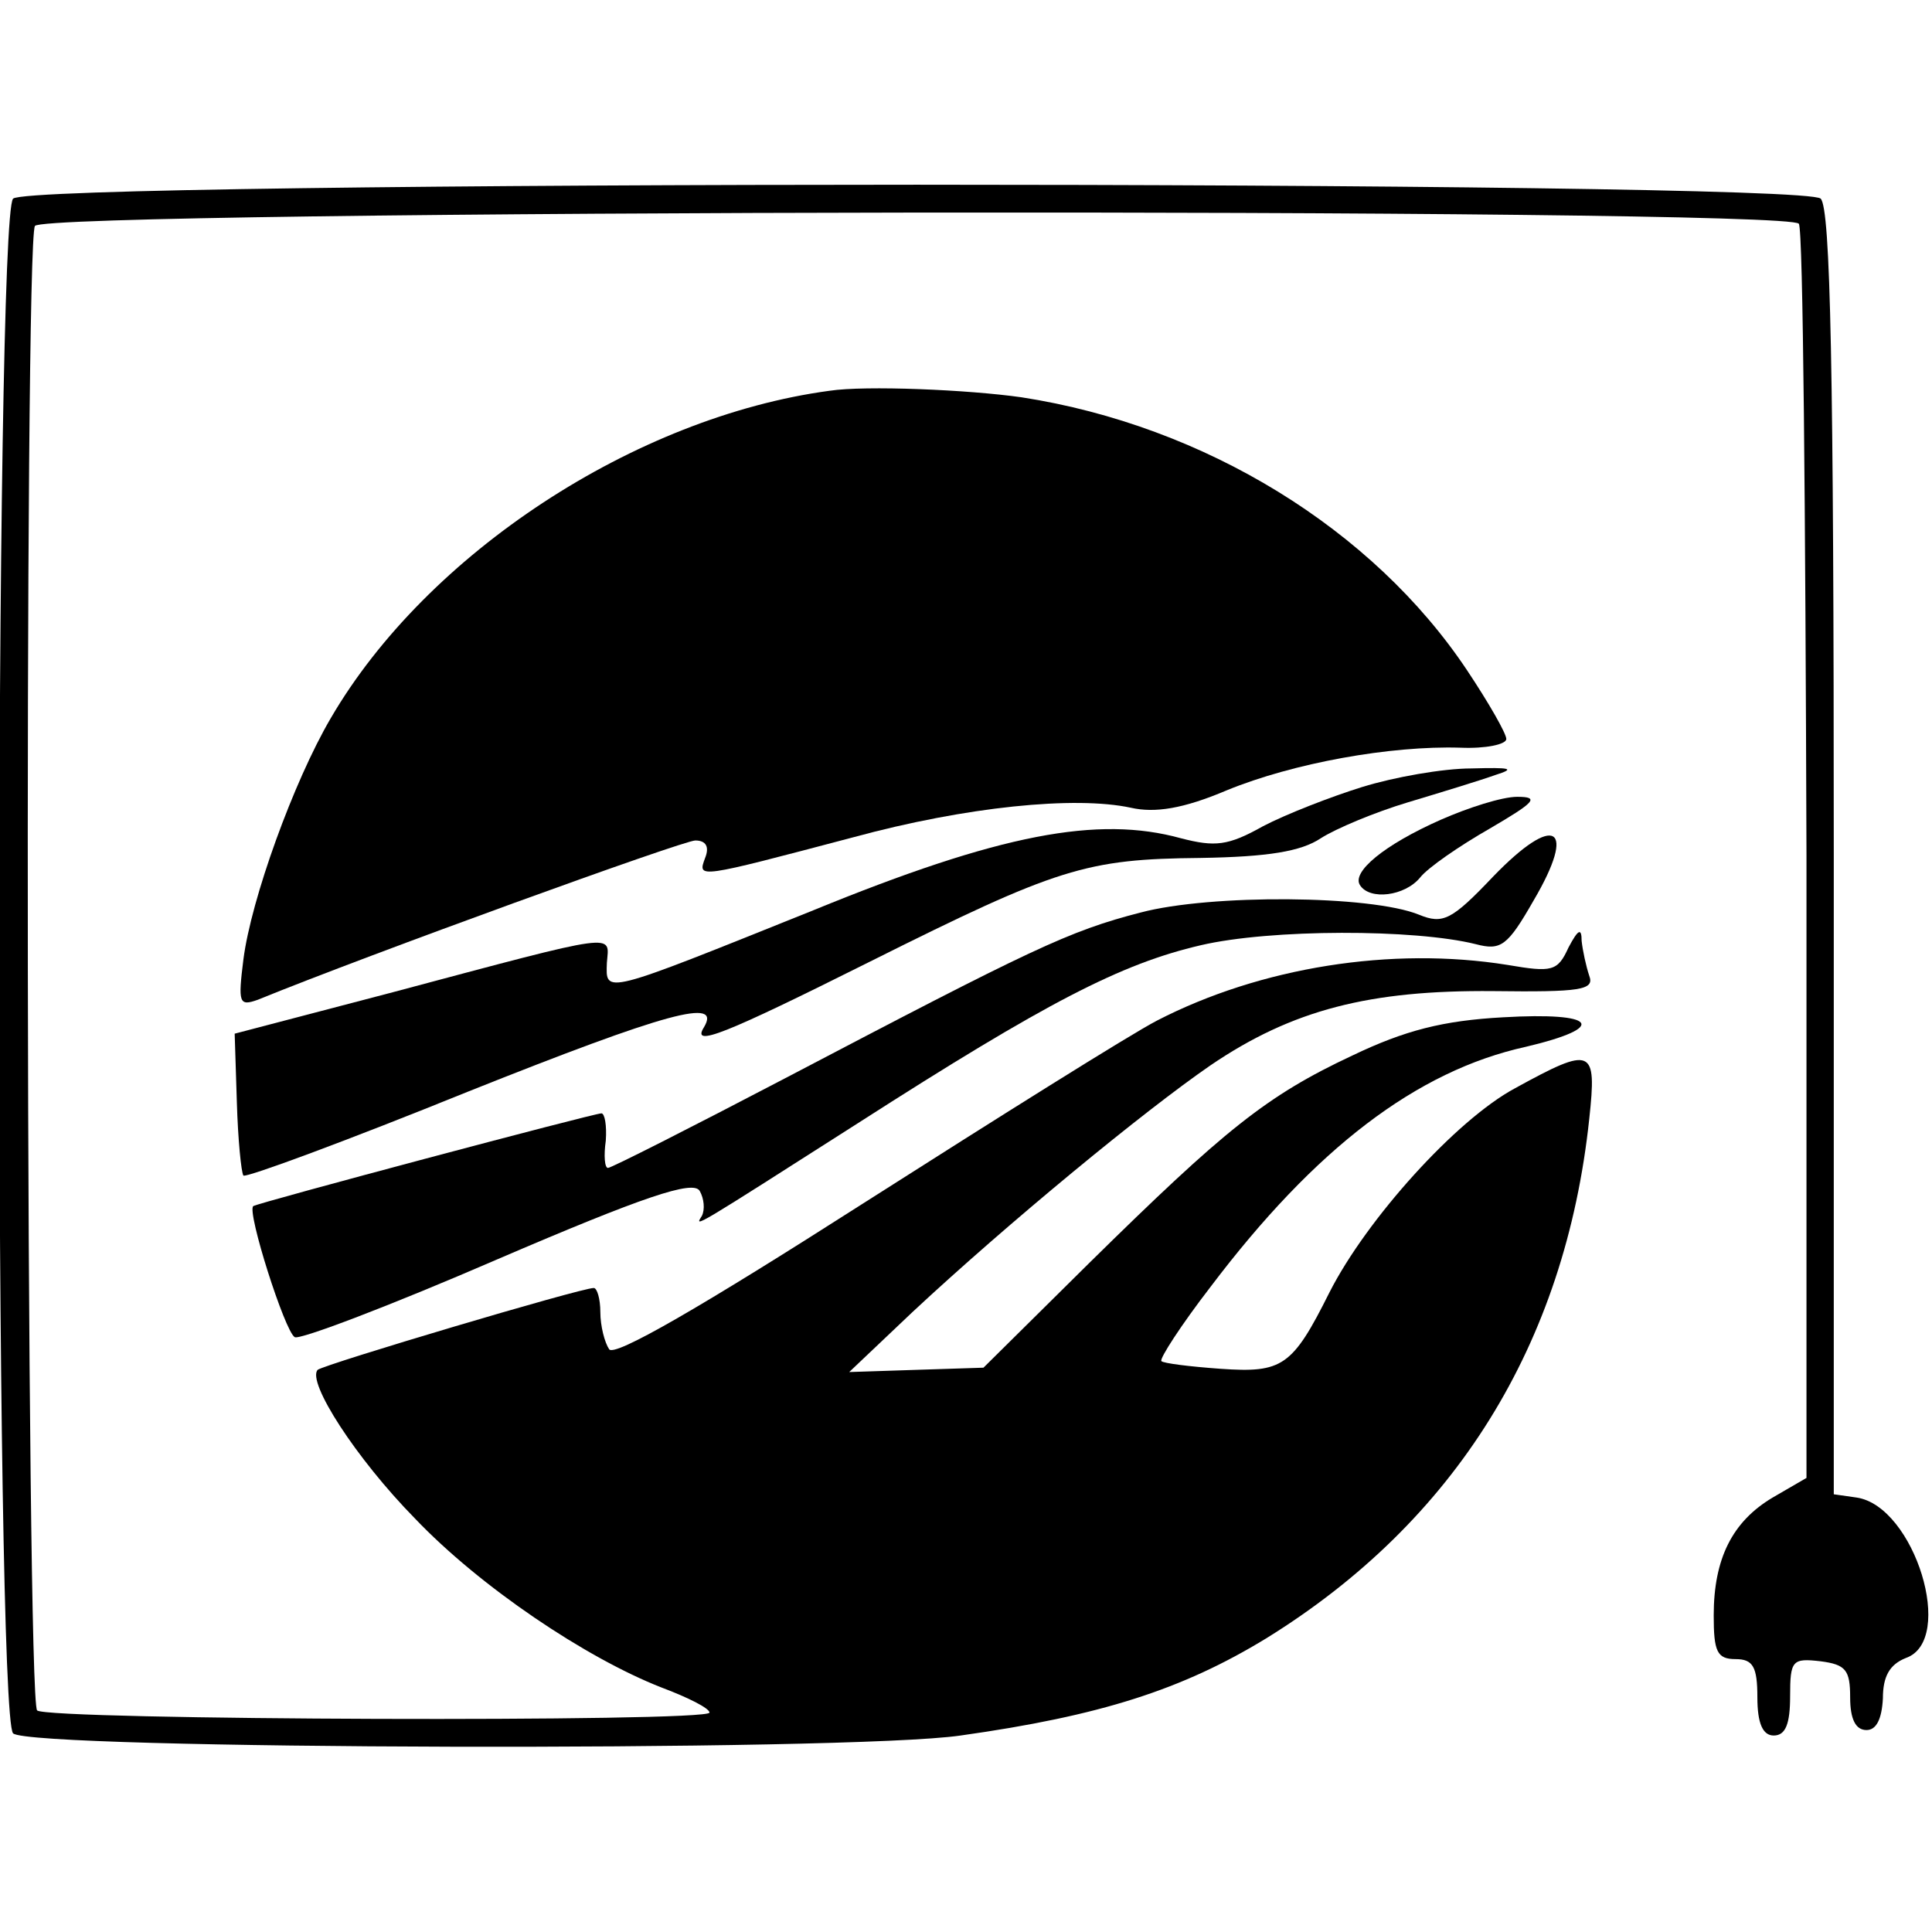 <?xml version="1.0" standalone="no"?>
<!DOCTYPE svg PUBLIC "-//W3C//DTD SVG 20010904//EN"
 "http://www.w3.org/TR/2001/REC-SVG-20010904/DTD/svg10.dtd">
<svg version="1.0" xmlns="http://www.w3.org/2000/svg"
 width="177pt" height="177pt" viewBox="0 0 177 177"
 preserveAspectRatio="xMidYMid meet">
<g transform="translate(0,177) scale(0.1,-0.1)"
fill="#000000" stroke="none">
<path d="M12 1588 c-17 -17 -17 -1389 0 -1406 15 -15 765 -17 868 -2 128 18
203 42 280 89 173 107 274 269 296 476 7 65 3 67 -68 28 -54 -29 -136 -120
-170 -187 -34 -68 -43 -74 -100 -70 -28 2 -52 5 -54 7 -2 2 18 33 45 68 96
127 189 198 289 220 76 18 65 32 -21 27 -55 -3 -90 -12 -138 -35 -79 -37 -117
-68 -241 -190 l-97 -96 -62 -2 -61 -2 58 55 c88 82 212 184 273 226 75 51 146
69 259 68 80 -1 93 1 88 14 -3 9 -6 23 -7 32 0 12 -3 11 -12 -6 -10 -22 -15
-23 -56 -16 -106 17 -226 -2 -321 -51 -25 -13 -146 -89 -270 -168 -147 -94
-228 -141 -232 -133 -4 6 -8 21 -8 34 0 12 -3 22 -6 22 -12 0 -247 -70 -253
-75 -10 -11 35 -81 89 -136 60 -63 157 -128 226 -155 24 -9 44 -19 44 -23 0
-9 -607 -7 -616 2 -10 10 -12 1344 -2 1360 9 15 1607 17 1616 2 4 -5 6 -266 7
-579 l0 -570 -31 -18 c-37 -22 -54 -56 -54 -108 0 -33 3 -40 20 -40 16 0 20
-7 20 -35 0 -24 5 -35 15 -35 11 0 15 11 15 36 0 33 2 35 28 32 23 -3 27 -8
27 -33 0 -20 5 -30 15 -30 9 0 14 10 15 29 0 20 6 31 21 37 46 16 8 139 -45
147 l-21 3 0 588 c0 443 -3 590 -12 599 -17 17 -1639 17 -1656 0z"/>
<path d="M760 1412 c-178 -24 -369 -149 -457 -300 -34 -58 -73 -166 -80 -221
-5 -40 -4 -43 13 -37 103 42 390 146 401 146 10 0 13 -6 9 -16 -7 -19 -8 -19
136 19 103 28 203 38 254 27 22 -5 48 -1 88 16 61 25 150 41 214 39 23 -1 42
3 42 8 0 5 -16 33 -36 63 -86 129 -240 224 -408 250 -49 7 -143 11 -176 6z"/>
<path d="M1248 1049 c-29 -9 -70 -25 -91 -36 -32 -18 -44 -19 -75 -11 -76 21
-166 4 -337 -66 -194 -78 -190 -77 -189 -48 2 27 14 29 -196 -27 l-145 -38 2
-63 c1 -34 4 -64 6 -67 3 -2 95 32 206 77 183 73 232 86 216 59 -12 -19 18 -7
152 60 172 86 198 94 303 95 62 1 92 6 110 18 14 9 50 24 80 33 30 9 66 20 80
25 19 6 14 7 -22 6 -26 0 -71 -8 -100 -17z"/>
<path d="M1320 1019 c-52 -23 -82 -48 -74 -60 9 -14 41 -10 55 7 7 9 36 29 64
45 41 24 46 29 25 29 -14 0 -45 -10 -70 -21z"/>
<path d="M1368 967 c-38 -40 -46 -44 -68 -35 -44 18 -191 19 -255 2 -66 -17
-99 -33 -326 -152 -86 -45 -159 -82 -162 -82 -3 0 -4 11 -2 25 1 14 -1 25 -4
25 -7 0 -315 -82 -319 -85 -6 -5 29 -115 38 -120 4 -3 88 29 185 71 135 58
180 73 186 63 4 -7 5 -17 2 -23 -7 -11 -9 -12 143 85 173 111 241 146 314 163
64 15 196 15 252 1 23 -6 29 -2 53 40 40 68 20 81 -37 22z"/>
</g>
</svg>
